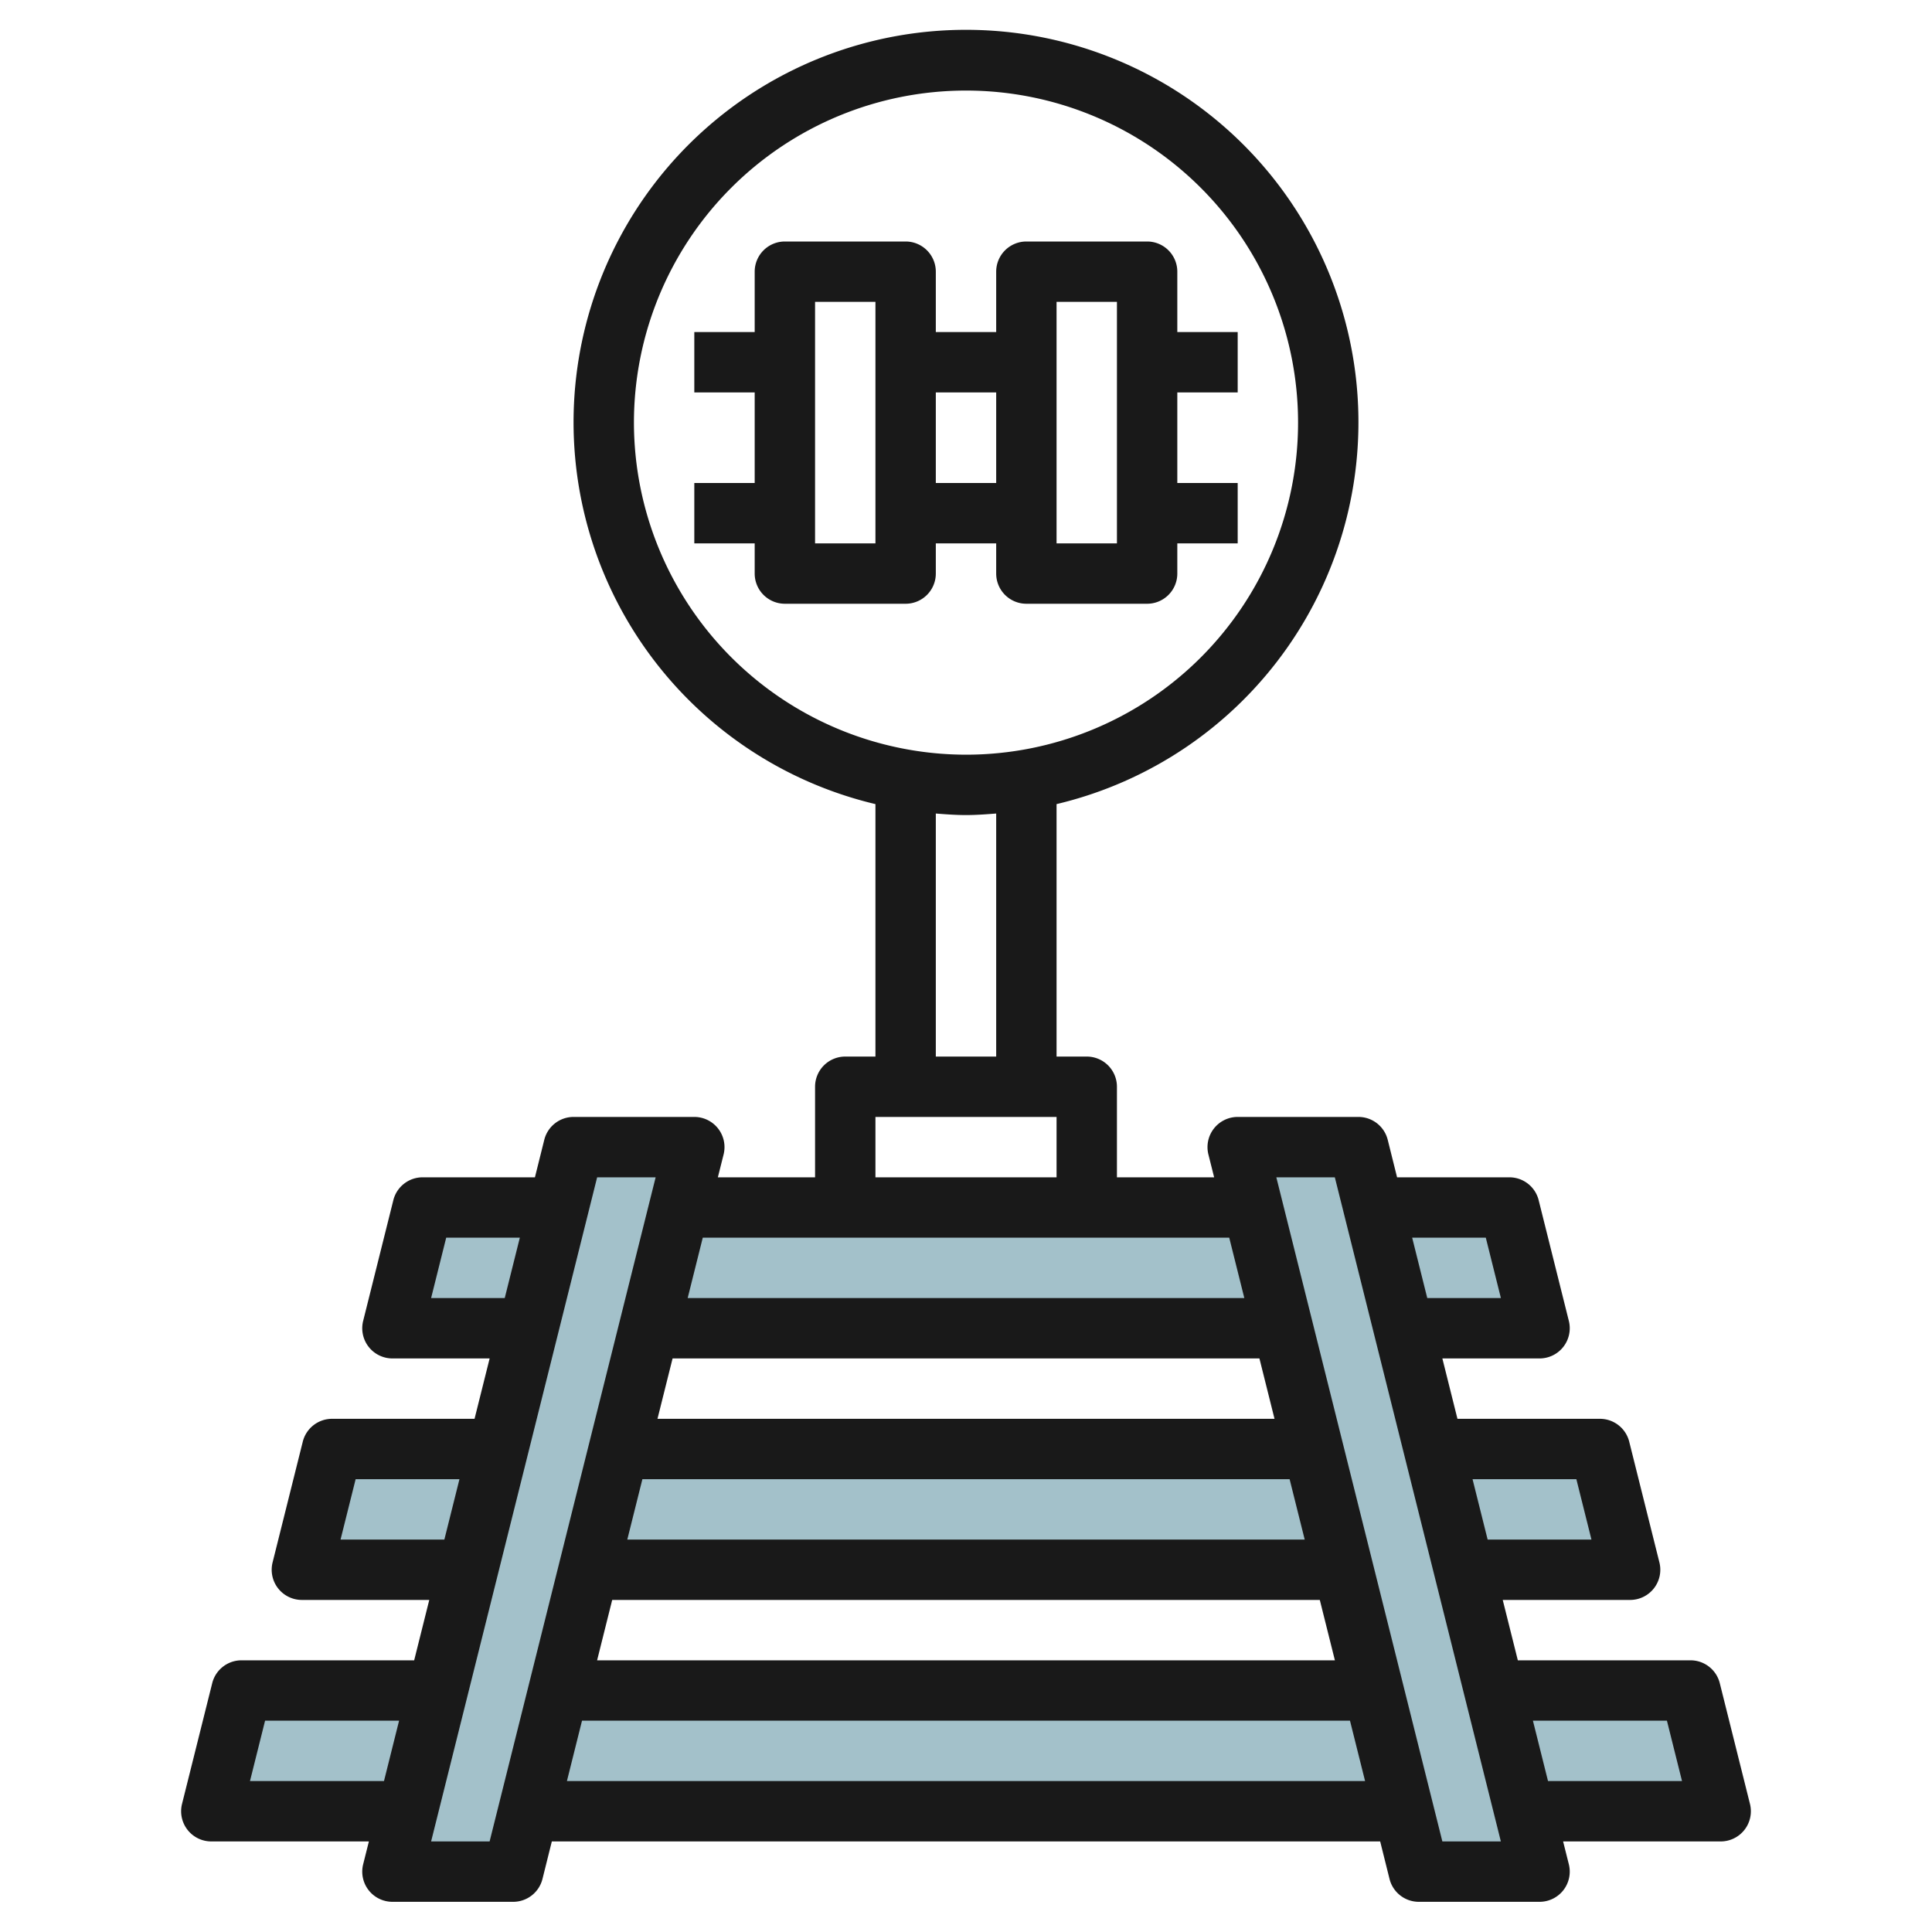 <svg height="512" viewBox="0 0 64 64" width="512" xmlns="http://www.w3.org/2000/svg"><g id="Layer_13" data-name="Layer 13"><g fill="#a3c1ca"><path d="m54 52h-44l1-4h42z"/><path d="m57 60h-50l1-4h48z"/><path d="m51 44h-38l1-4h36z"/><path d="m51 62h-4l-6-24h4z"/><path d="m13 62h4l6-24h-4z"/></g><path d="m57.97 59.757-1-4a1 1 0 0 0 -.97-.757h-5.72l-.5-2h4.22a1 1 0 0 0 .97-1.243l-1-4a1 1 0 0 0 -.97-.757h-4.72l-.5-2h3.22a1 1 0 0 0 .97-1.243l-1-4a1 1 0 0 0 -.97-.757h-3.72l-.31-1.243a1 1 0 0 0 -.97-.757h-4a1 1 0 0 0 -.97 1.243l.19.757h-3.22v-3a1 1 0 0 0 -1-1h-1v-8.363a13 13 0 1 0 -6 0v8.363h-1a1 1 0 0 0 -1 1v3h-3.22l.19-.757a1 1 0 0 0 -.97-1.243h-4a1 1 0 0 0 -.97.757l-.31 1.243h-3.72a1 1 0 0 0 -.97.757l-1 4a1 1 0 0 0 .97 1.243h3.22l-.5 2h-4.72a1 1 0 0 0 -.97.757l-1 4a1 1 0 0 0 .97 1.243h4.22l-.5 2h-5.72a1 1 0 0 0 -.97.757l-1 4a1 1 0 0 0 .97 1.243h5.22l-.19.757a1 1 0 0 0 .97 1.243h4a1 1 0 0 0 .97-.757l.31-1.243h27.44l.31 1.243a1 1 0 0 0 .97.757h4a1 1 0 0 0 .97-1.243l-.19-.757h5.22a1 1 0 0 0 .97-1.243zm-5.751-10.757.5 2h-3.439l-.5-2zm-3-8 .5 2h-2.439l-.5-2zm-28.939 12h23.44l.5 2h-24.44zm.5-2 .5-2h21.44l.5 2zm1.5-6h19.44l.5 2h-20.44zm-1.28-31a11 11 0 1 1 11 11 11.013 11.013 0 0 1 -11-11zm10 12.949c.331.026.662.051 1 .051s.669-.025 1-.051v8.051h-2zm-2 10.051h6v2h-6zm11.72 4 .5 2h-18.44l.5-2zm-26.439 2 .5-2h2.439l-.5 2zm-3 8 .5-2h3.439l-.5 2zm-3 8 .5-2h4.439l-.5 2zm7.938 2h-1.938l5.5-22h1.938zm2.561-2 .5-2h25.44l.5 2zm29 2-5.5-22h1.938l5.5 22zm3.5-2-.5-2h4.439l.5 2z" fill="#191919"/><path d="m33 18v1a1 1 0 0 0 1 1h4a1 1 0 0 0 1-1v-1h2v-2h-2v-3h2v-2h-2v-2a1 1 0 0 0 -1-1h-4a1 1 0 0 0 -1 1v2h-2v-2a1 1 0 0 0 -1-1h-4a1 1 0 0 0 -1 1v2h-2v2h2v3h-2v2h2v1a1 1 0 0 0 1 1h4a1 1 0 0 0 1-1v-1zm2-8h2v8h-2zm-6 8h-2v-8h2zm4-5v3h-2v-3z" fill="#191919"/></g></svg>